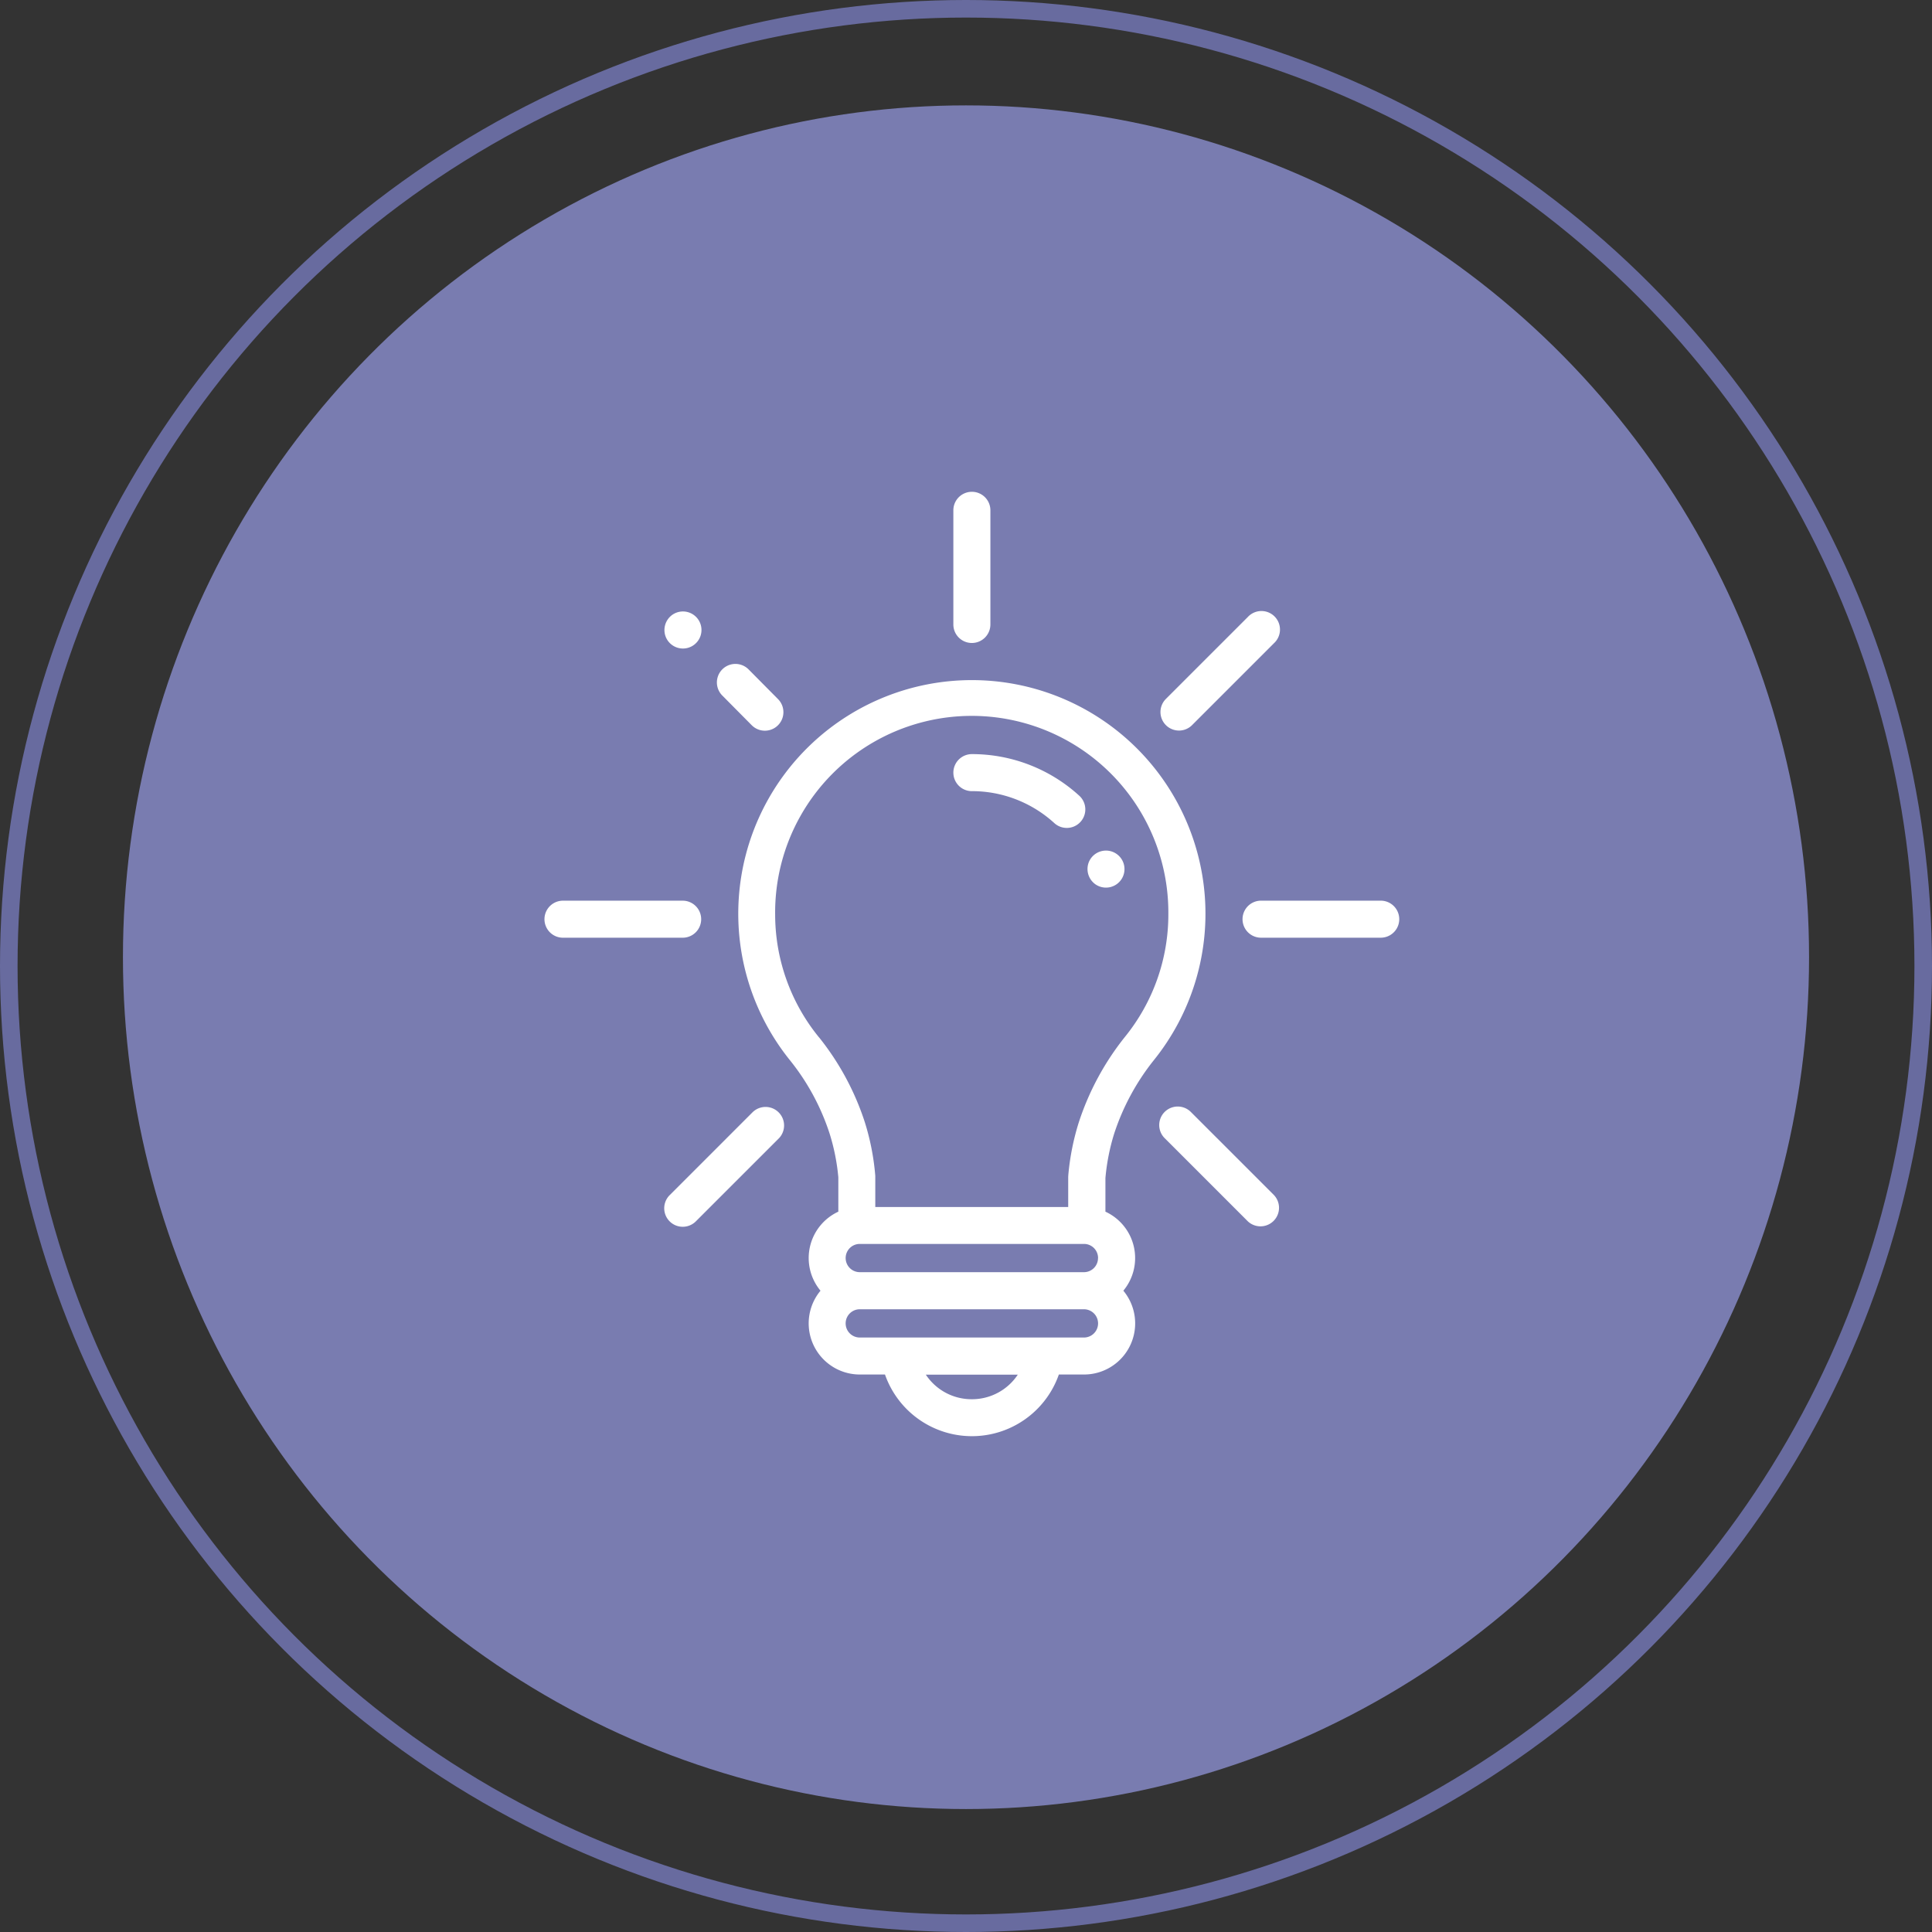 <svg xmlns="http://www.w3.org/2000/svg" width="110" height="110" viewBox="0 0 110 110">
  <rect x="0" y="0" width="110" height="110" fill="#333333" stroke="none"/>
  <g id="Сгруппировать_485" data-name="Сгруппировать 485" transform="translate(-356 -978)">
    <g id="Компонент_19_1" data-name="Компонент 19 – 1" transform="translate(356 978)">
      <ellipse id="Эллипс_4" data-name="Эллипс 4" cx="48" cy="48.5" rx="48" ry="48.5" transform="translate(7 6)" fill="#797cb0"/>
      <g id="Эллипс_5" data-name="Эллипс 5" fill="none" stroke="#686b9f" stroke-width="1">
        <circle cx="55" cy="55" r="55" stroke="none"/>
        <circle cx="55" cy="55" r="54.5" fill="none"/>
      </g>
    </g>
    <g id="idea-2" transform="translate(387 1006)">
      <path id="Контур_186" data-name="Контур 186" d="M335.05,333.558a1.054,1.054,0,1,0-1.491,1.491l4.739,4.739a1.055,1.055,0,0,0,1.491-1.491Zm0,0" transform="translate(-298.249 -298.248)" fill="#fff"/>
      <path id="Контур_187" data-name="Контур 187" d="M334.975,71.694a1.05,1.05,0,0,0,.745-.309l4.669-4.669a1.055,1.055,0,1,0-1.491-1.491l-4.669,4.669a1.055,1.055,0,0,0,.746,1.8Zm0,0" transform="translate(-298.849 -58.099)" fill="#fff"/>
      <path id="Контур_188" data-name="Контур 188" d="M69.968,333.535l-4.741,4.741a1.054,1.054,0,1,0,1.491,1.491l4.742-4.741a1.055,1.055,0,0,0-1.491-1.491Zm0,0" transform="translate(-58.1 -298.228)" fill="#fff"/>
      <path id="Контур_189" data-name="Контур 189" d="M222.7,8.609a1.055,1.055,0,0,0,1.054-1.054v-6.5a1.054,1.054,0,0,0-2.109,0v6.5A1.054,1.054,0,0,0,222.7,8.609Zm0,0" transform="translate(-198.365)" fill="#fff"/>
      <path id="Контур_190" data-name="Контур 190" d="M386.282,221.645h-6.814a1.054,1.054,0,1,0,0,2.109h6.814a1.054,1.054,0,1,0,0-2.109Zm0,0" transform="translate(-338.669 -198.365)" fill="#fff"/>
      <path id="Контур_191" data-name="Контур 191" d="M8.922,222.7a1.054,1.054,0,0,0-1.054-1.054H1.054a1.054,1.054,0,0,0,0,2.109H7.868A1.054,1.054,0,0,0,8.922,222.7Zm0,0" transform="translate(0 -198.365)" fill="#fff"/>
      <path id="Контур_192" data-name="Контур 192" d="M294.868,196.466a1.054,1.054,0,1,0-.4-1.263A1.066,1.066,0,0,0,294.868,196.466Zm0,0" transform="translate(-263.48 -174.104)" fill="#fff"/>
      <path id="Контур_193" data-name="Контур 193" d="M222.7,144.308a6.956,6.956,0,0,1,4.694,1.82,1.054,1.054,0,1,0,1.42-1.559A9.059,9.059,0,0,0,222.7,142.2a1.054,1.054,0,0,0,0,2.109Zm0,0" transform="translate(-198.365 -127.264)" fill="#fff"/>
      <path id="Контур_194" data-name="Контур 194" d="M95.451,96.812a1.054,1.054,0,0,0,1.5-1.484l-1.677-1.692a1.054,1.054,0,1,0-1.5,1.484Zm0,0" transform="translate(-83.652 -83.522)" fill="#fff"/>
      <path id="Контур_195" data-name="Контур 195" d="M65.116,66.361a1.055,1.055,0,1,0,.389-1.28A1.062,1.062,0,0,0,65.116,66.361Zm0,0" transform="translate(-58.207 -58.089)" fill="#fff"/>
      <path id="Контур_196" data-name="Контур 196" d="M126.432,127.877a13.332,13.332,0,0,1,2.255-4.183,13.3,13.3,0,1,0-20.689.026,13.12,13.12,0,0,1,2.231,4.136,11.85,11.85,0,0,1,.5,2.5v1.956a2.909,2.909,0,0,0-1.015,4.5,2.911,2.911,0,0,0,2.241,4.772h1.43a5.245,5.245,0,0,0,9.9,0h1.431a2.911,2.911,0,0,0,2.241-4.772,2.909,2.909,0,0,0-1.021-4.5V130.4A12,12,0,0,1,126.432,127.877Zm-16.8-5.485a11.068,11.068,0,0,1-2.5-6.98,11.194,11.194,0,1,1,22.387-.067,11.067,11.067,0,0,1-2.479,7.025,15.46,15.46,0,0,0-2.618,4.851,14.124,14.124,0,0,0-.6,3.019c0,.036-.005.071-.005.107v1.7H112.833v-1.738a1.032,1.032,0,0,0-.006-.107,13.939,13.939,0,0,0-.595-3A15.256,15.256,0,0,0,109.635,122.392Zm15.882,12.565a.8.8,0,0,1-.8.8H111.95a.8.8,0,1,1,0-1.608h12.763A.8.8,0,0,1,125.517,134.957Zm-7.186,8.034a3.123,3.123,0,0,1-2.618-1.4h5.237A3.123,3.123,0,0,1,118.332,142.991Zm6.381-3.513H111.95a.8.8,0,0,1,0-1.609h12.763a.8.8,0,0,1,0,1.609Zm0,0" transform="translate(-93.998 -91.325)" fill="#fff"/>
    </g>
  </g>
</svg>
